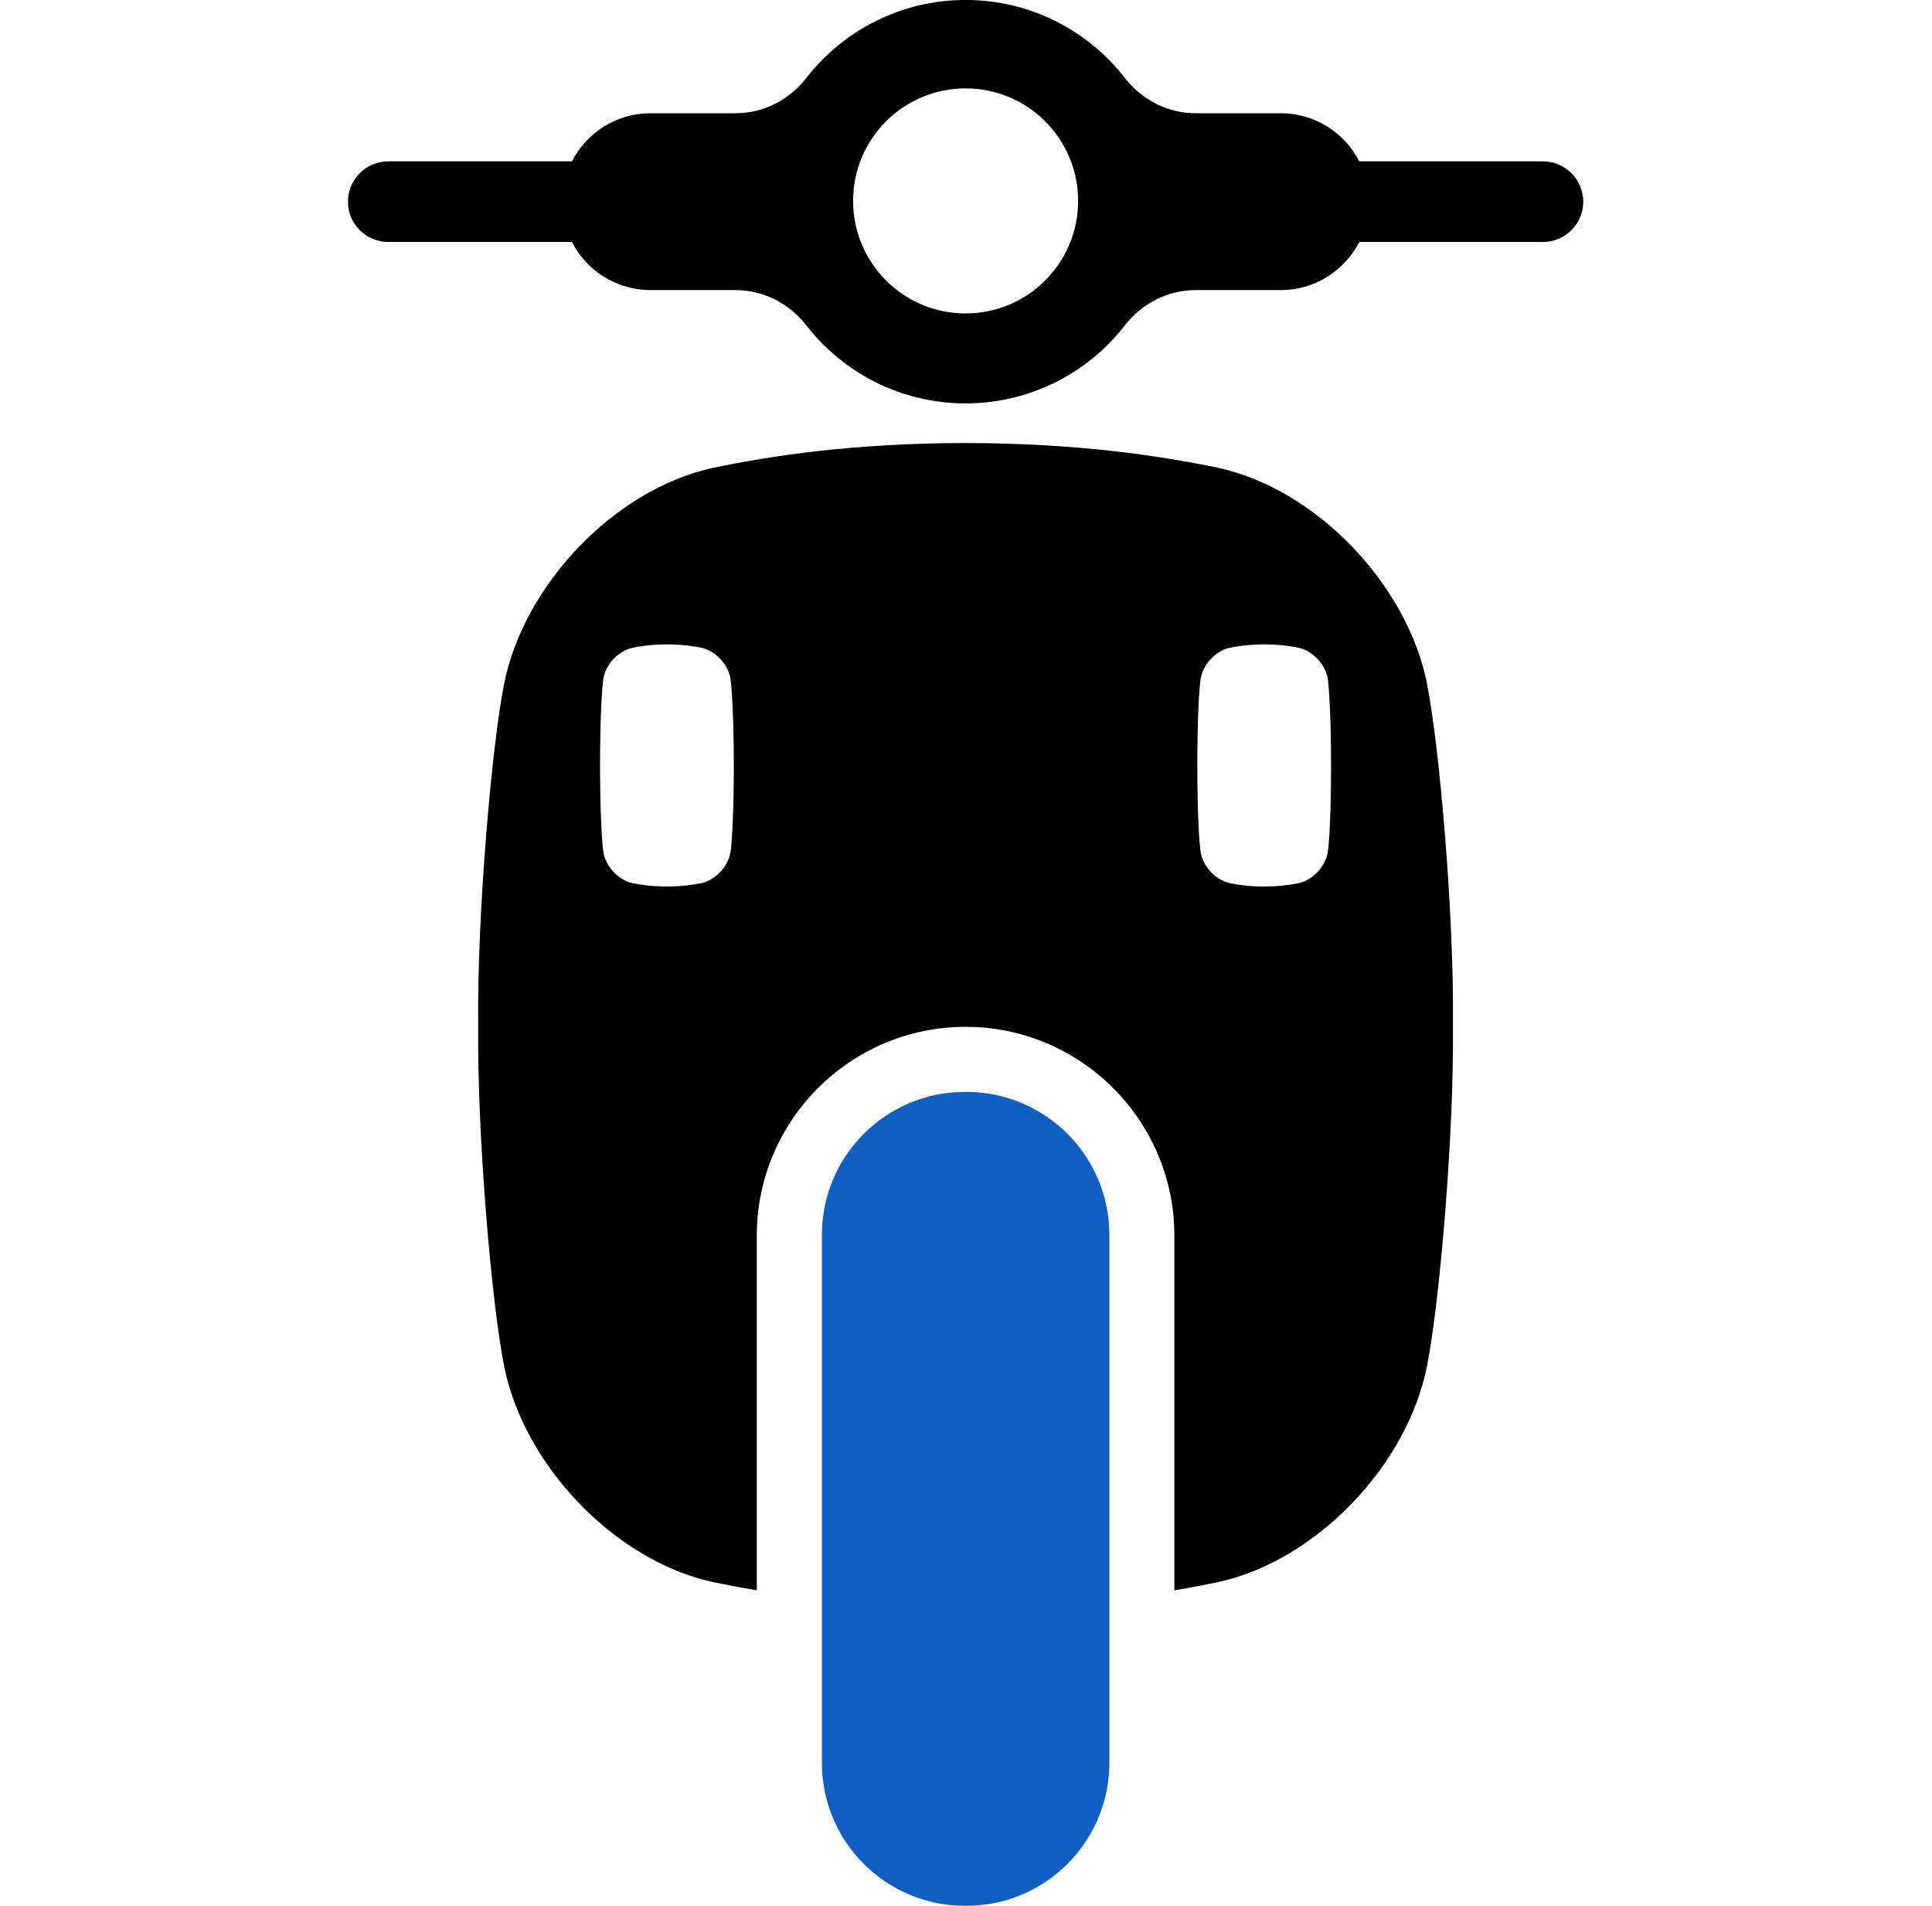 <svg xmlns="http://www.w3.org/2000/svg" width="73" height="72" viewBox="0 0 73 72" fill="none"><g clip-path="url(#clip0_3784_102)"><path d="M36.512 41.251H36.459C33.474 41.251 31.055 43.67 31.055 46.655V66.596C31.055 69.581 33.474 72 36.459 72H36.512C39.497 72 41.917 69.581 41.917 66.596V46.655C41.917 43.67 39.497 41.251 36.512 41.251Z" fill="#105EC2"></path><path d="M58.299 6.096H51.361C50.806 5.018 49.686 4.278 48.389 4.278H45.173C44.123 4.278 43.147 3.773 42.501 2.943C41.108 1.152 38.931 -0.001 36.485 -0.001C34.04 -0.001 31.863 1.152 30.469 2.943C29.824 3.773 28.849 4.278 27.797 4.278H24.581C23.285 4.278 22.164 5.018 21.61 6.096H14.671C13.831 6.096 13.148 6.778 13.148 7.619C13.148 8.46 13.831 9.142 14.671 9.142H21.61C22.164 10.221 23.285 10.96 24.581 10.96H27.797C28.848 10.96 29.824 11.465 30.469 12.295C31.863 14.087 34.04 15.24 36.485 15.24C38.931 15.24 41.108 14.087 42.501 12.295C43.147 11.465 44.121 10.96 45.173 10.96H48.389C49.686 10.96 50.806 10.221 51.361 9.142H58.299C59.14 9.142 59.822 8.46 59.822 7.619C59.822 6.778 59.14 6.096 58.299 6.096ZM36.485 11.841C34.137 11.841 32.234 9.938 32.234 7.59C32.234 5.241 34.137 3.339 36.485 3.339C38.834 3.339 40.736 5.241 40.736 7.59C40.736 9.938 38.834 11.841 36.485 11.841ZM53.928 25.87C53.203 22.126 49.781 18.505 46.048 17.678C43.781 17.207 40.697 16.746 36.485 16.737C32.275 16.744 29.191 17.207 26.923 17.678C23.189 18.505 19.768 22.125 19.042 25.87C18.586 28.152 18.023 34.514 18.069 38.723C18.023 42.932 18.586 49.295 19.042 51.576C19.768 55.321 23.189 58.94 26.923 59.767C27.436 59.874 27.994 59.98 28.595 60.081V46.682C28.595 42.333 32.134 38.793 36.484 38.793C40.833 38.793 44.373 42.333 44.373 46.682V60.081C44.973 59.98 45.532 59.874 46.045 59.767C49.778 58.94 53.2 55.321 53.925 51.576C54.381 49.295 54.945 42.932 54.899 38.723C54.945 34.514 54.381 28.151 53.925 25.87H53.928ZM27.593 32.239C27.494 32.752 27.025 33.248 26.512 33.362C26.201 33.427 25.778 33.49 25.2 33.491C24.622 33.491 24.2 33.427 23.888 33.362C23.376 33.248 22.906 32.752 22.807 32.239C22.745 31.925 22.673 30.647 22.673 28.918C22.673 27.19 22.743 25.91 22.807 25.598C22.906 25.085 23.375 24.588 23.888 24.475C24.199 24.41 24.622 24.347 25.2 24.345C25.778 24.345 26.2 24.41 26.512 24.475C27.024 24.588 27.494 25.085 27.593 25.598C27.655 25.912 27.727 27.288 27.727 28.918C27.727 30.648 27.657 31.926 27.593 32.239ZM50.161 32.239C50.061 32.752 49.593 33.248 49.08 33.362C48.769 33.427 48.346 33.49 47.767 33.491C47.19 33.491 46.768 33.427 46.456 33.362C45.944 33.248 45.474 32.752 45.374 32.239C45.312 31.925 45.24 30.647 45.24 28.918C45.24 27.19 45.311 25.91 45.374 25.598C45.474 25.085 45.942 24.588 46.456 24.475C46.766 24.41 47.19 24.347 47.767 24.345C48.346 24.345 48.767 24.41 49.08 24.475C49.591 24.588 50.061 25.085 50.161 25.598C50.223 25.912 50.294 27.288 50.294 28.918C50.294 30.648 50.224 31.926 50.161 32.239Z" fill="black"></path></g><defs><clipPath id="clip0_3784_102"><rect width="72" height="72" fill="white" transform="translate(0.484)"></rect></clipPath></defs></svg>